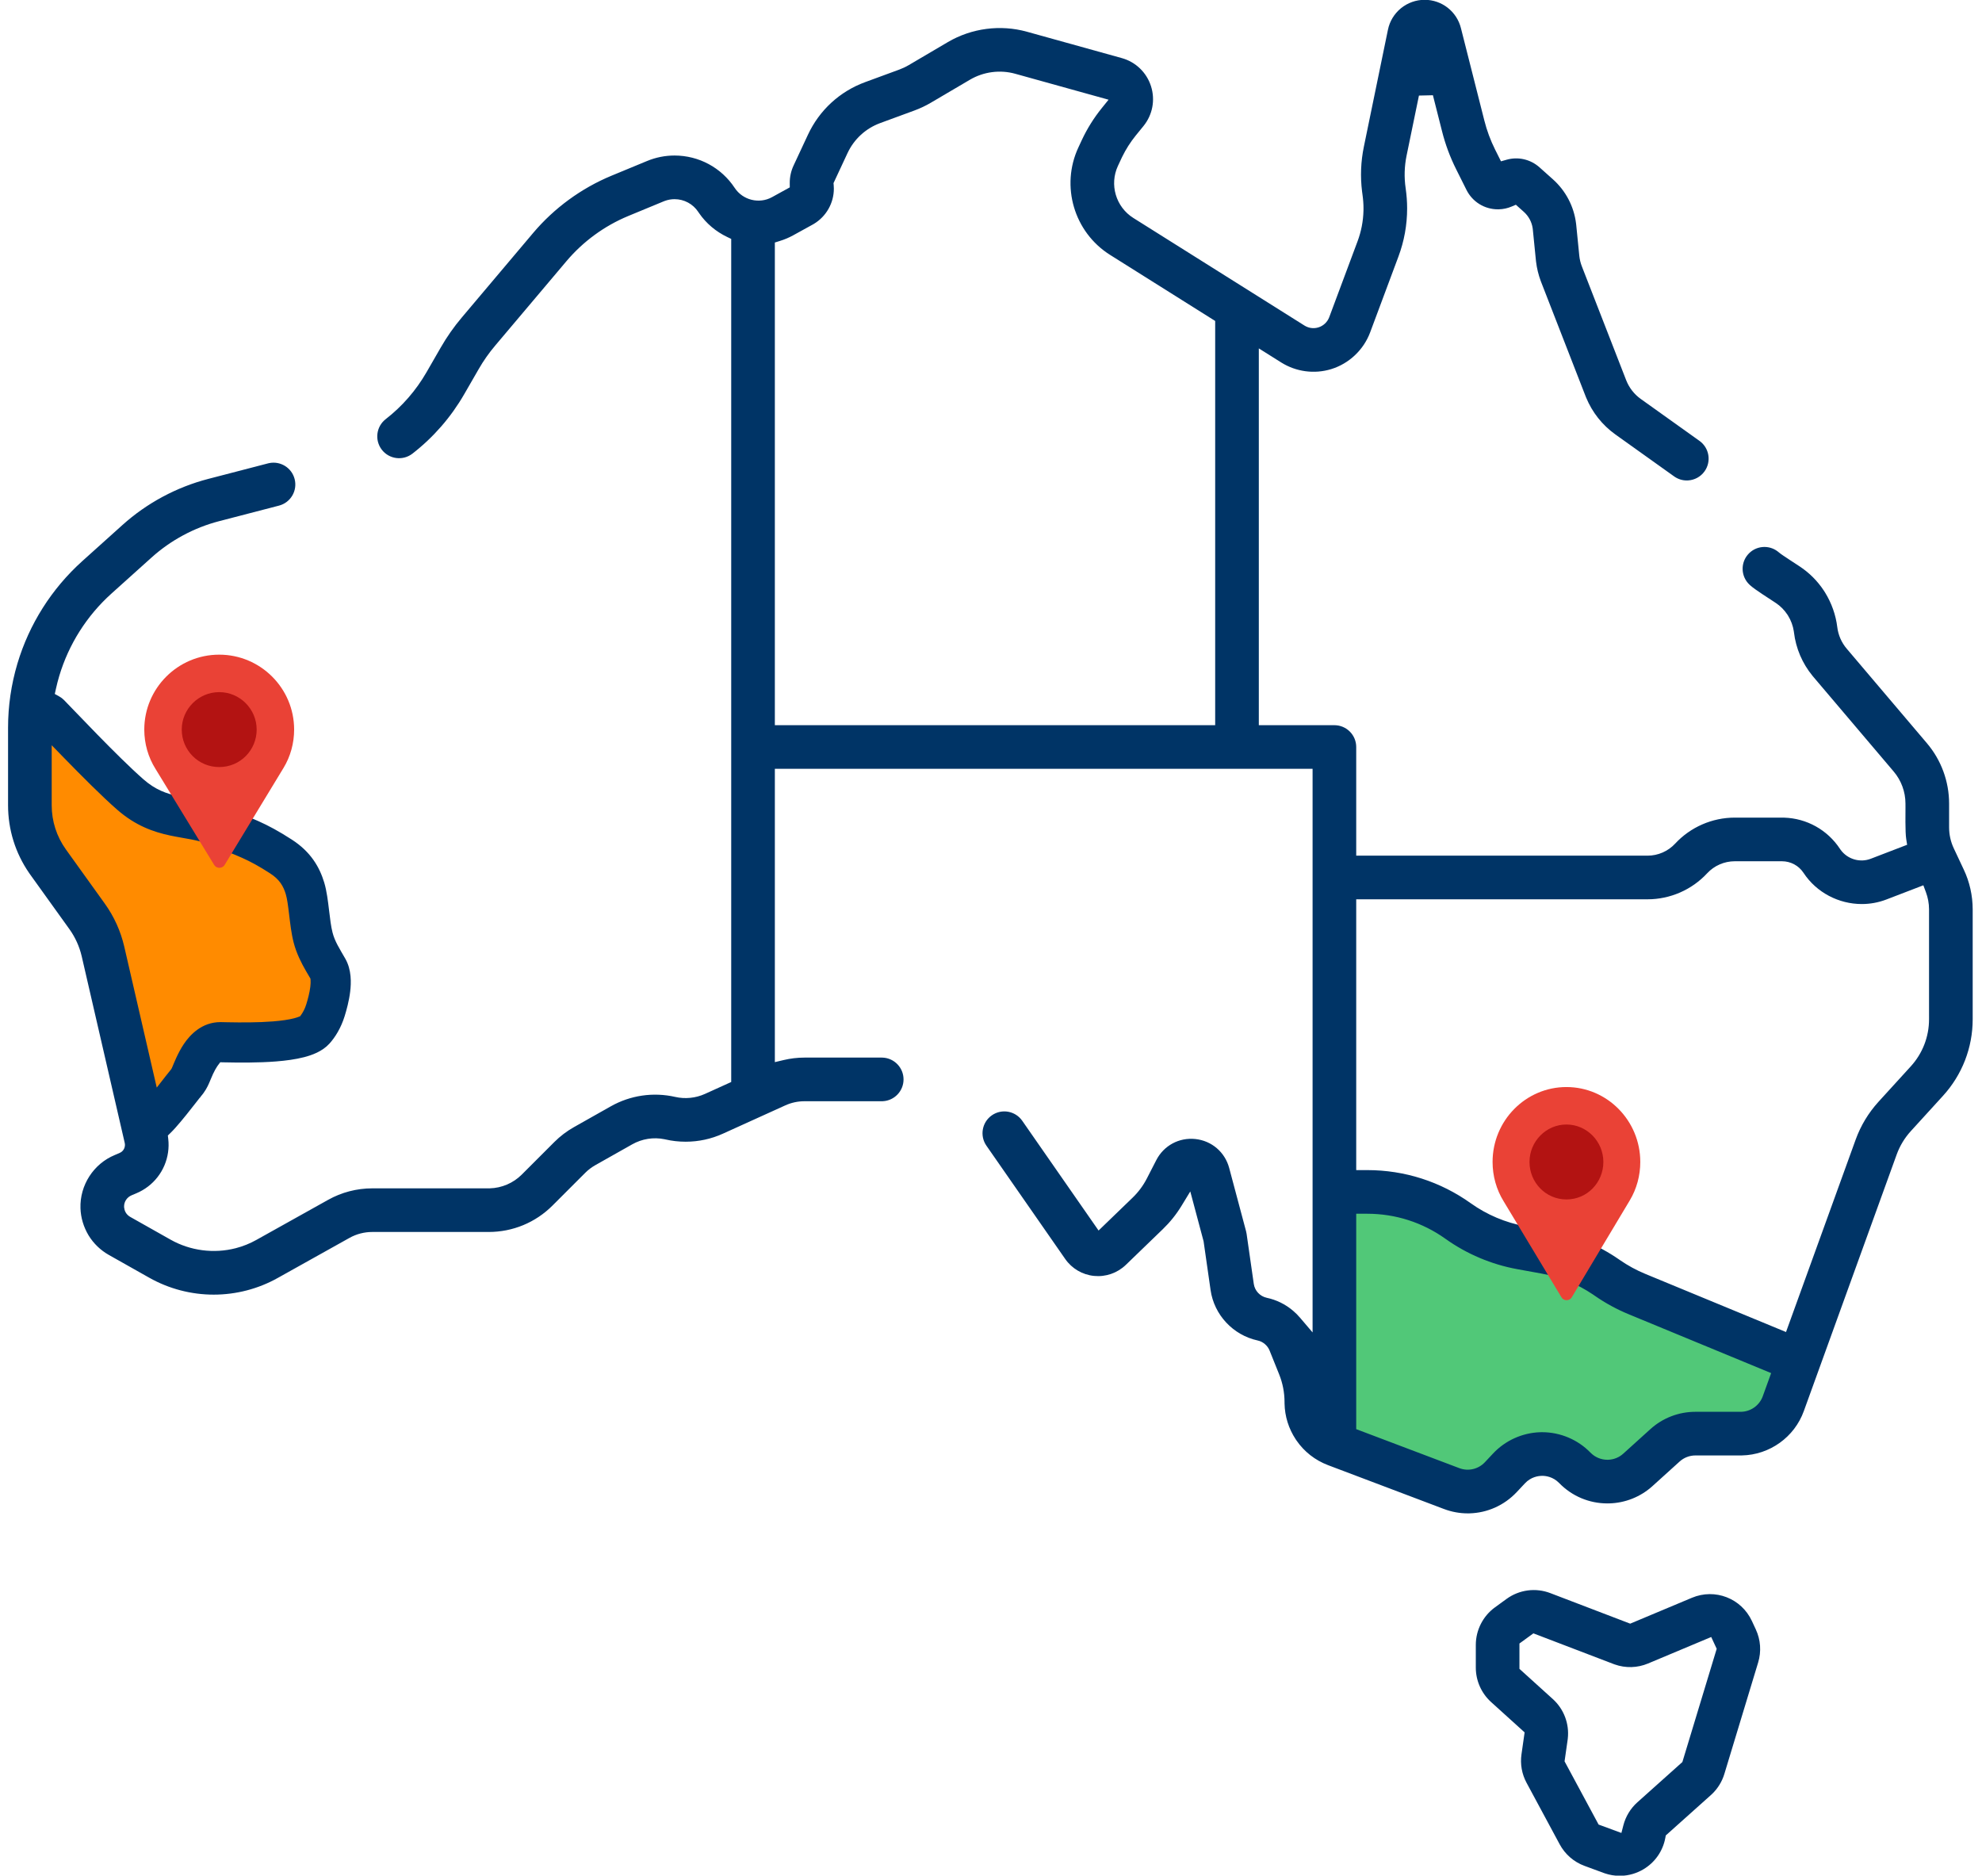 <svg xmlns="http://www.w3.org/2000/svg" width="651" height="616" viewBox="0 0 651 616" fill="none"><g clip-path="url(#clip0_5064_19775)"><path d="M489.762 406.526C471.48 391.291 450.406 390.868 442.154 392.561L435.172 467.462L456.754 480.792C465.852 486.082 485.953 494.122 493.57 483.966C501.188 473.81 510.709 477.618 514.518 480.792C521.923 483.754 538.385 487.267 544.986 477.618C551.588 467.97 574.82 466.827 585.611 467.462L593.863 449.689L540.543 426.837C528.863 414.65 501.822 408.218 489.762 406.526Z" fill="#51C878"></path><path d="M47.197 264.73L8.434 235.508L21.132 285.982C31.291 296.077 35.167 312.326 35.835 319.188L47.197 368.334C52.321 364.349 62.836 354.653 63.905 347.746C64.974 340.839 72.371 339.555 75.935 339.776C81.504 339.555 94.114 339.245 99.995 339.776C105.876 340.308 107.347 329.372 107.347 323.837C106.456 321.845 103.738 313.61 99.995 296.608C96.252 279.606 63.237 268.272 47.197 264.73Z" fill="#FF8B00"></path><path d="M494.825 525.116C499.013 522.071 504.394 521.359 509.228 523.208L535.448 533.234L555.718 524.735L555.719 524.734C563.307 521.549 571.958 524.899 575.427 532.367L576.715 535.143C578.294 538.541 578.565 542.389 577.478 545.978L566.374 582.594C565.616 585.097 564.224 587.362 562.338 589.17L561.954 589.525L547.136 602.784L546.989 603.575C546.187 607.925 543.569 611.678 539.743 613.933C537.509 615.25 535.03 615.957 532.522 616.04L532.021 616.048C530.359 616.048 528.686 615.774 527.065 615.218L526.743 615.103L520.436 612.778C516.944 611.492 514.052 608.979 512.288 605.703L501.41 585.502C499.855 582.613 499.279 579.377 499.742 576.127L500.769 568.939L489.752 558.971C486.567 556.088 484.739 551.969 484.739 547.675V540.21C484.739 535.355 487.088 530.743 491.015 527.888L494.825 525.116ZM499.071 539.75V548.075L510.029 557.992L510.03 557.993C513.673 561.288 515.492 566.108 514.95 570.972L514.891 571.442L513.89 578.447L525.07 599.211L532.557 601.97L533.209 599.45C533.959 596.553 535.558 593.914 537.8 591.908L552.587 578.677L563.86 541.492L562.062 537.615L541.325 546.311C537.807 547.787 533.924 547.893 530.34 546.619L529.994 546.492L503.65 536.419L499.071 539.75ZM467.926 -0.062C473.58 -0.062 478.483 3.765 479.854 9.249L479.856 9.257L487.544 39.595C488.368 42.882 489.558 46.083 491.082 49.133L493.006 52.98L494.881 52.451C498.553 51.415 502.629 52.245 505.687 54.98L505.688 54.982L510.062 58.887C514.285 62.665 516.967 67.79 517.664 73.378L517.726 73.921L518.729 83.985V83.991C518.852 85.19 519.145 86.386 519.591 87.527L534.134 124.88L534.137 124.885C535.1 127.34 536.752 129.468 538.906 131.013L538.91 131.015L558.203 144.79C561.424 147.09 562.172 151.566 559.873 154.787C558.563 156.623 556.547 157.656 554.452 157.778L554.032 157.791C552.59 157.791 551.139 157.359 549.875 156.457L530.566 142.67C526.279 139.595 522.976 135.423 520.973 130.566L520.783 130.095L506.242 92.744L506.24 92.74L506.071 92.299C505.303 90.235 504.781 88.081 504.521 85.894L504.469 85.426L503.464 75.355V75.351L503.411 74.936C503.103 72.874 502.081 70.98 500.512 69.576L500.51 69.574L497.894 67.239L496.517 67.826C495.191 68.391 493.766 68.705 492.302 68.742L492.008 68.746C487.595 68.746 483.637 66.298 481.661 62.344L478.261 55.543C476.269 51.557 474.716 47.371 473.645 43.1L473.644 43.094L470.649 31.28L466.061 31.384L462.008 51.065C461.275 54.617 461.17 58.237 461.696 61.825C462.02 64.07 462.18 66.289 462.18 68.446C462.18 73.871 461.216 79.199 459.314 84.286V84.287L450.024 109.176C447.871 114.926 443.081 119.434 437.224 121.229C431.682 122.919 425.72 122.092 420.864 119.068L413.467 114.418V238.164H438.291C442.249 238.164 445.458 241.372 445.458 245.33V281.012H541.161C544.589 281.012 547.885 279.571 550.215 277.058C555.244 271.632 562.38 268.518 569.779 268.518H585.306L586.025 268.528C593.444 268.759 600.25 272.553 604.351 278.779L604.562 279.084C606.793 282.166 610.883 283.403 614.461 282.027L614.462 282.028L626.407 277.438L626.11 275.556C625.921 274.359 625.858 272.268 625.85 269.952C625.844 268.318 625.866 266.536 625.867 265.135L625.861 263.879C625.853 260.029 624.475 256.296 621.98 253.362L595.659 222.343L595.656 222.339L595.328 221.946C591.975 217.861 589.869 212.934 589.235 207.669L589.234 207.668L589.186 207.307C588.915 205.508 588.257 203.739 587.284 202.165L587.278 202.157L587.08 201.847C586.066 200.313 584.757 199 583.209 197.979C582.164 197.272 580.377 196.135 578.848 195.12C577.191 194.021 575.729 192.996 574.947 192.295L574.9 192.254L574.626 192.008C571.865 189.41 571.598 185.073 574.081 182.151C576.564 179.23 580.886 178.795 583.895 181.1L584.182 181.331C584.536 181.643 585.1 182.042 585.606 182.39C586.216 182.808 586.955 183.297 587.686 183.776C589.195 184.766 590.601 185.667 591.048 185.977L591.07 185.992L591.093 186.007C594.281 188.111 596.949 190.779 599.051 193.962L599.463 194.606C601.605 198.077 602.982 201.993 603.464 205.942C603.781 208.579 604.86 211.039 606.579 213.057L632.906 244.082L632.908 244.084C637.603 249.607 640.193 256.653 640.193 263.914V271.697C640.193 274.121 640.718 276.464 641.75 278.645L645.012 285.587L645.017 285.597C646.919 289.597 647.938 294.124 647.94 298.64V334.744C647.94 344.069 644.479 352.992 638.194 359.876L638.193 359.878L627.611 371.487L627.609 371.489C625.574 373.728 624.014 376.312 622.983 379.147L622.982 379.15L592.479 463.413L592.478 463.416C589.388 471.989 581.248 477.805 572.146 477.985L571.712 477.99H556.883C554.961 477.99 553.11 478.695 551.685 479.987L542.787 488.035L542.785 488.037C538.854 491.6 533.795 493.617 528.491 493.74L527.977 493.745C521.954 493.745 516.329 491.372 512.116 487.049C510.107 484.982 507.698 484.661 506.447 484.691C505.216 484.708 502.844 485.05 500.879 487.144L498.189 490.013H498.188C494.05 494.43 488.444 496.86 482.665 497.008L482.105 497.015C479.475 497.015 476.816 496.543 474.246 495.566L474.243 495.565L436.194 481.174C431.944 479.558 428.369 476.753 425.829 473.059L425.827 473.056L425.591 472.706C423.262 469.189 421.996 465.134 421.917 460.927L421.914 460.506C421.914 457.356 421.317 454.275 420.145 451.358L416.996 443.525C416.366 441.93 414.819 440.59 413.11 440.241L413.111 440.24C404.991 438.483 398.788 431.819 397.622 423.674L395.343 407.782L395.323 407.645L395.286 407.51L390.956 391.288L388.091 395.992C386.378 398.805 384.317 401.379 381.939 403.671L381.938 403.672L369.781 415.412C366.982 418.101 363.183 419.413 359.346 419.032C355.512 418.65 352.056 416.615 349.862 413.45L349.86 413.447L323.995 376.262C321.736 373.013 322.537 368.545 325.785 366.285C329.036 364.026 333.5 364.831 335.761 368.077L360.834 404.126L371.986 393.357C373.9 391.513 375.485 389.381 376.699 387.02L379.795 380.995C382.259 376.209 387.297 373.5 392.633 374.072C397.987 374.646 402.332 378.364 403.729 383.566L409.279 404.356L409.28 404.362C409.353 404.631 409.409 404.908 409.449 405.188L411.81 421.641C412.135 423.909 413.854 425.735 416.085 426.217L416.091 426.219L416.099 426.22C419.222 426.875 422.22 428.344 424.7 430.457L424.708 430.464L424.717 430.472C425.517 431.141 426.273 431.901 426.979 432.729L431.126 437.59V252.492H254.504V348.82L257.401 348.133C259.627 347.605 261.914 347.329 264.242 347.329H289.608L289.978 347.338C293.763 347.53 296.774 350.662 296.774 354.495C296.774 358.329 293.764 361.46 289.978 361.652L289.608 361.662H264.242C262.043 361.662 259.911 362.123 257.921 363.03L237.457 372.309C233.573 374.067 229.456 374.955 225.204 374.955C222.947 374.955 220.721 374.704 218.593 374.213L218.586 374.212L218.237 374.137C214.632 373.405 210.878 373.996 207.655 375.817L195.527 382.662C194.315 383.347 193.199 384.194 192.212 385.183L181.497 395.898C175.884 401.512 168.43 404.599 160.485 404.599H122.259C119.641 404.599 117.054 405.273 114.773 406.551L91.209 419.711L91.204 419.713C84.82 423.296 77.506 425.182 70.196 425.178H70.194C62.791 425.178 55.475 423.26 49.042 419.634L35.736 412.13C33.022 410.599 30.726 408.385 29.099 405.728C27.433 402.94 26.532 399.881 26.432 396.815C26.182 389.241 30.724 382.202 37.717 379.318L37.727 379.313L37.737 379.31L39.197 378.689L39.198 378.69C39.552 378.545 39.974 378.304 40.337 377.885C40.366 377.852 40.394 377.818 40.421 377.785C40.425 377.779 40.431 377.773 40.435 377.768V377.767C40.76 377.357 40.892 376.937 40.943 376.746C41.012 376.488 41.111 375.972 40.969 375.371H40.972L26.84 314.071L26.838 314.065C26.086 310.844 24.722 307.828 22.793 305.136L22.791 305.134L10.023 287.354L9.577 286.722C5.04 280.143 2.648 272.467 2.648 264.462V238.97C2.648 231.872 3.679 224.8 5.714 217.952V217.951C9.583 204.983 16.955 193.341 27.037 184.271L40.23 172.411C48.229 165.218 57.972 159.985 68.397 157.283H68.398L88.032 152.18L88.392 152.096C92.103 151.329 95.806 153.602 96.77 157.314C97.766 161.144 95.467 165.056 91.636 166.052L71.997 171.155C63.78 173.286 56.112 177.403 49.81 183.069L36.62 194.927L36.619 194.928C28.501 202.23 22.562 211.606 19.449 222.039L19.448 222.042C19.041 223.415 18.682 224.802 18.374 226.198L17.997 227.906L19.523 228.76C20.048 229.053 20.539 229.422 20.981 229.866C24.051 232.951 38.617 248.51 47.155 255.975C51.041 259.372 54.632 260.637 58.553 261.48C60.875 261.98 62.549 262.197 65.278 262.725C67.721 263.197 70.438 263.831 73.252 264.957C82.865 268.802 87.156 270.124 95.871 275.749C102.086 279.76 104.965 284.791 106.492 289.837C107.332 292.612 107.734 296.059 108.059 298.771C108.422 301.813 108.722 304.307 109.222 306.247C109.977 309.183 111.443 311.405 113.407 314.83C115.525 318.523 115.357 322.862 115.019 325.662C114.643 328.77 113.808 331.766 113.189 333.761C112.018 337.541 110.111 340.644 108.19 342.754C105.838 345.338 102.428 346.532 99.886 347.19C97.067 347.921 93.855 348.34 90.705 348.591C84.848 349.057 78.407 348.993 73.547 348.889L72.338 348.862L71.612 349.83C71.53 349.94 71.437 350.068 71.337 350.216C70.883 350.889 70.458 351.684 70.052 352.546L70.042 352.536L69.884 352.903C69.667 353.379 69.466 353.848 69.27 354.312C69.117 354.678 68.919 355.151 68.745 355.554L68.67 355.729C68.157 356.921 67.37 358.488 65.866 360.199L65.894 360.223L65.601 360.591C65.66 360.483 65.71 360.408 65.713 360.403C65.75 360.348 65.782 360.307 65.784 360.304L65.461 360.711C65.172 361.078 64.803 361.551 64.358 362.121C63.481 363.246 62.35 364.693 61.174 366.152C60.008 367.599 58.743 369.125 57.601 370.396C57.071 370.986 56.511 371.58 55.965 372.11L55.135 372.916L55.266 374.066C55.431 375.519 55.41 376.992 55.198 378.463C54.765 381.446 53.568 384.25 51.742 386.581L51.734 386.591C49.949 388.892 47.534 390.744 44.778 391.897L44.773 391.899L43.241 392.545C41.715 393.185 40.699 394.661 40.757 396.353L40.76 396.449L40.77 396.545C40.817 396.942 40.918 397.54 41.264 398.154C41.624 398.795 42.136 399.255 42.694 399.6L42.734 399.624L42.774 399.647L56.08 407.152H56.082C62.495 410.765 70.246 411.786 77.449 409.921H77.45C79.803 409.314 82.079 408.399 84.216 407.203L84.215 407.202L107.77 394.049L107.773 394.047C112.172 391.58 117.188 390.271 122.257 390.271H160.484L160.864 390.266C164.786 390.167 168.585 388.544 171.361 385.768L182.077 375.053C183.984 373.146 186.14 371.506 188.483 370.184L200.608 363.341H200.61C207.045 359.705 214.567 358.603 221.791 360.245C224.982 360.98 228.47 360.651 231.545 359.258L240.171 355.347V78.461L238.832 77.82C235.194 76.079 231.973 73.429 229.583 69.945L229.354 69.606C227.623 66.984 224.707 65.409 221.562 65.409C220.493 65.409 219.439 65.595 218.432 65.956L218.003 66.121L206.337 70.945L206.335 70.946C198.526 74.184 191.513 79.31 186.055 85.77L186.054 85.772L162.662 113.479C160.611 115.899 158.785 118.503 157.221 121.229L152.512 129.399C148.128 137.01 142.4 143.593 135.48 148.971C132.352 151.4 127.852 150.836 125.424 147.713C122.995 144.588 123.559 140.085 126.684 137.656C132.129 133.424 136.643 128.235 140.094 122.244L144.791 114.091L144.794 114.087C146.779 110.624 149.111 107.3 151.715 104.228L151.718 104.224L175.103 76.522L175.102 76.522C182.029 68.323 190.935 61.816 200.85 57.706L212.524 52.878C215.417 51.681 218.454 51.076 221.56 51.076C229.533 51.076 236.914 55.047 241.312 61.705C243.977 65.742 249.359 67.074 253.595 64.738L253.594 64.737L259.409 61.536L259.398 60.132C259.382 58.128 259.814 56.144 260.68 54.31L260.684 54.3L265.365 44.268V44.267C269.133 36.178 275.816 30.035 284.194 26.962L295.35 22.862L295.354 22.861C296.441 22.46 297.487 21.968 298.459 21.395L298.46 21.396L311.325 13.827C319.119 9.241 328.594 7.999 337.307 10.421L337.308 10.422L368.461 19.078C373.036 20.351 376.619 23.805 378.059 28.326C379.495 32.843 378.568 37.725 375.577 41.399L373.012 44.549L373.005 44.557C371.271 46.705 369.771 49.066 368.563 51.555L368.326 52.055L367.198 54.474L367.197 54.475C364.337 60.617 366.503 67.966 372.238 71.574L428.462 106.916L428.471 106.922C429.751 107.718 431.381 108.028 433.031 107.524L433.035 107.523C434.669 107.022 435.998 105.765 436.599 104.159V104.157L445.888 79.272L445.889 79.272C447.109 76.011 447.765 72.606 447.842 69.142L447.849 68.448C447.849 66.96 447.735 65.428 447.515 63.894L447.514 63.887L447.381 62.906C446.769 58.002 446.965 53.043 447.971 48.172V48.17L455.879 9.76L455.882 9.75C456.432 7.023 457.951 4.503 460.16 2.703H460.159C462.354 0.918 465.115 -0.062 467.926 -0.062ZM445.457 469.353L479.317 482.159C482.271 483.282 485.57 482.508 487.726 480.208L487.727 480.209L490.425 477.334C494.408 473.09 499.987 470.568 505.793 470.368L506.355 470.356H506.54C512.479 470.357 518.252 472.794 522.388 477.054L522.392 477.058C523.862 478.566 525.857 479.412 527.974 479.412L528.333 479.403C530.124 479.32 531.829 478.619 533.162 477.411L542.059 469.367L542.061 469.364C546.112 465.689 551.378 463.656 556.881 463.656H571.709C574.964 463.656 577.889 461.607 578.994 458.545L581.743 450.948L534.903 431.599C531.033 430.001 527.324 427.978 523.881 425.589L523.684 425.452L523.681 425.45L523.19 425.114C518.098 421.679 512.446 419.376 506.393 418.273L498.315 416.804C489.891 415.269 481.747 411.825 474.778 406.847C467.238 401.462 458.348 398.612 449.082 398.611H445.457V469.353ZM569.779 282.849C566.352 282.849 563.055 284.287 560.726 286.801C555.695 292.228 548.559 295.342 541.161 295.342H445.458V384.278H449.082C461.359 384.278 473.12 388.049 483.109 395.184C488.376 398.945 494.52 401.543 500.885 402.702L508.963 404.173C517.241 405.681 524.937 408.876 531.85 413.672L532.046 413.81L532.05 413.812C534.652 415.616 537.453 417.143 540.377 418.351L586.629 437.458L609.506 374.262L609.505 374.261C611.177 369.654 613.7 365.478 617.008 361.838L627.604 350.215C631.475 345.974 633.605 340.481 633.605 334.743L633.604 332.388V298.635C633.604 296.683 633.235 294.755 632.567 292.969L631.735 290.743L619.602 295.404C616.974 296.415 614.236 296.9 611.522 296.9C603.989 296.9 596.667 293.171 592.378 286.659C590.808 284.274 588.159 282.849 585.306 282.849H569.779ZM16.981 264.462C16.982 269.702 18.603 274.732 21.666 278.998L34.438 296.785C37.474 301.021 39.612 305.743 40.801 310.834L51.485 357.181L54.526 353.283C55.127 352.514 55.675 351.818 55.963 351.49C56.059 351.381 56.128 351.291 56.178 351.222L56.179 351.221C56.231 351.148 56.274 351.081 56.312 351.019L56.312 351.016C56.317 351.008 56.323 350.998 56.326 350.992C56.339 350.971 56.352 350.95 56.363 350.928C56.386 350.885 56.409 350.841 56.43 350.798C56.471 350.713 56.517 350.61 56.572 350.481L56.574 350.477L56.594 350.429L56.602 350.411C57.015 349.471 58.381 345.837 60.408 342.835C62.387 339.904 66.249 335.671 72.433 335.677L72.772 335.681L74.67 335.722L74.676 335.723C79.288 335.812 84.781 335.833 89.658 335.445C92.453 335.223 94.813 334.881 96.578 334.424C97.165 334.272 97.595 334.129 97.899 334.015L98.581 333.759L99 333.161C99.518 332.421 100.145 331.299 100.592 329.856C101.127 328.13 101.69 326.018 101.925 324.079C102.033 323.18 102.049 322.472 102.013 321.952L101.974 321.402L100.407 318.728C99.008 316.285 97.377 313.138 96.449 309.533C95.683 306.556 95.291 303.077 94.964 300.338C94.598 297.276 94.304 295.097 93.868 293.658C93.496 292.427 93.005 291.197 92.167 290.014C91.324 288.824 90.209 287.792 88.719 286.83C81.295 282.039 78.32 281.189 68.353 277.202C66.656 276.523 64.865 276.078 62.774 275.674C61.026 275.336 58.054 274.862 55.78 274.373C50.456 273.228 44.563 271.227 38.475 265.904C33.568 261.615 26.667 254.69 21.023 248.895L16.981 244.743V264.462ZM333.468 24.226C328.477 22.836 323.059 23.549 318.593 26.175L305.732 33.743C304.035 34.743 302.202 35.609 300.293 36.31L289.132 40.41C284.342 42.169 280.51 45.693 278.354 50.318L273.773 60.14L273.829 60.77C273.865 61.173 273.884 61.571 273.884 61.958C273.884 66.69 271.384 71.083 267.323 73.525L266.925 73.755L260.513 77.288H260.511C259.114 78.059 257.656 78.665 256.16 79.129L254.503 79.644V238.162H399.133V105.409L364.605 83.705C352.775 76.263 348.303 61.092 354.202 48.423L355.331 45.995C357.066 42.275 359.265 38.757 361.865 35.532L364.114 32.743L333.468 24.226Z" fill="#003466"></path><ellipse cx="72.391" cy="240.156" rx="16.559" ry="13.672" fill="#B31312"></ellipse><path d="M72 215C58.424 215 47.391 226.033 47.391 239.609C47.391 244.203 48.662 248.674 51.082 252.529L70.332 284.031C70.66 284.565 71.152 284.893 71.727 284.975C72.506 285.098 73.368 284.77 73.819 283.99L93.123 252.201C95.42 248.428 96.609 244.039 96.609 239.609C96.609 226.033 85.576 215 72 215ZM72 251.914C65.11 251.914 59.695 246.336 59.695 239.609C59.695 232.842 65.232 227.305 72 227.305C78.768 227.305 84.305 232.842 84.305 239.609C84.305 246.295 78.972 251.914 72 251.914Z" fill="#EA4236"></path><ellipse cx="515.395" cy="382.156" rx="16.559" ry="13.672" fill="#B31312"></ellipse><path d="M514.504 357C501.121 357 490.246 368.033 490.246 381.609C490.246 386.203 491.5 390.674 493.885 394.529L512.859 426.031C513.183 426.565 513.668 426.893 514.235 426.975C515.002 427.098 515.852 426.77 516.296 425.99L535.325 394.201C537.589 390.428 538.762 386.039 538.762 381.609C538.762 368.033 527.886 357 514.504 357ZM514.504 393.914C507.712 393.914 502.375 388.336 502.375 381.609C502.375 374.842 507.833 369.305 514.504 369.305C521.175 369.305 526.633 374.842 526.633 381.609C526.633 388.295 521.377 393.914 514.504 393.914Z" fill="#EA4236"></path></g><defs><clipPath id="clip0_5064_19775"><rect width="650" height="615.988" fill="white" transform="translate(0.637)"></rect></clipPath></defs></svg>